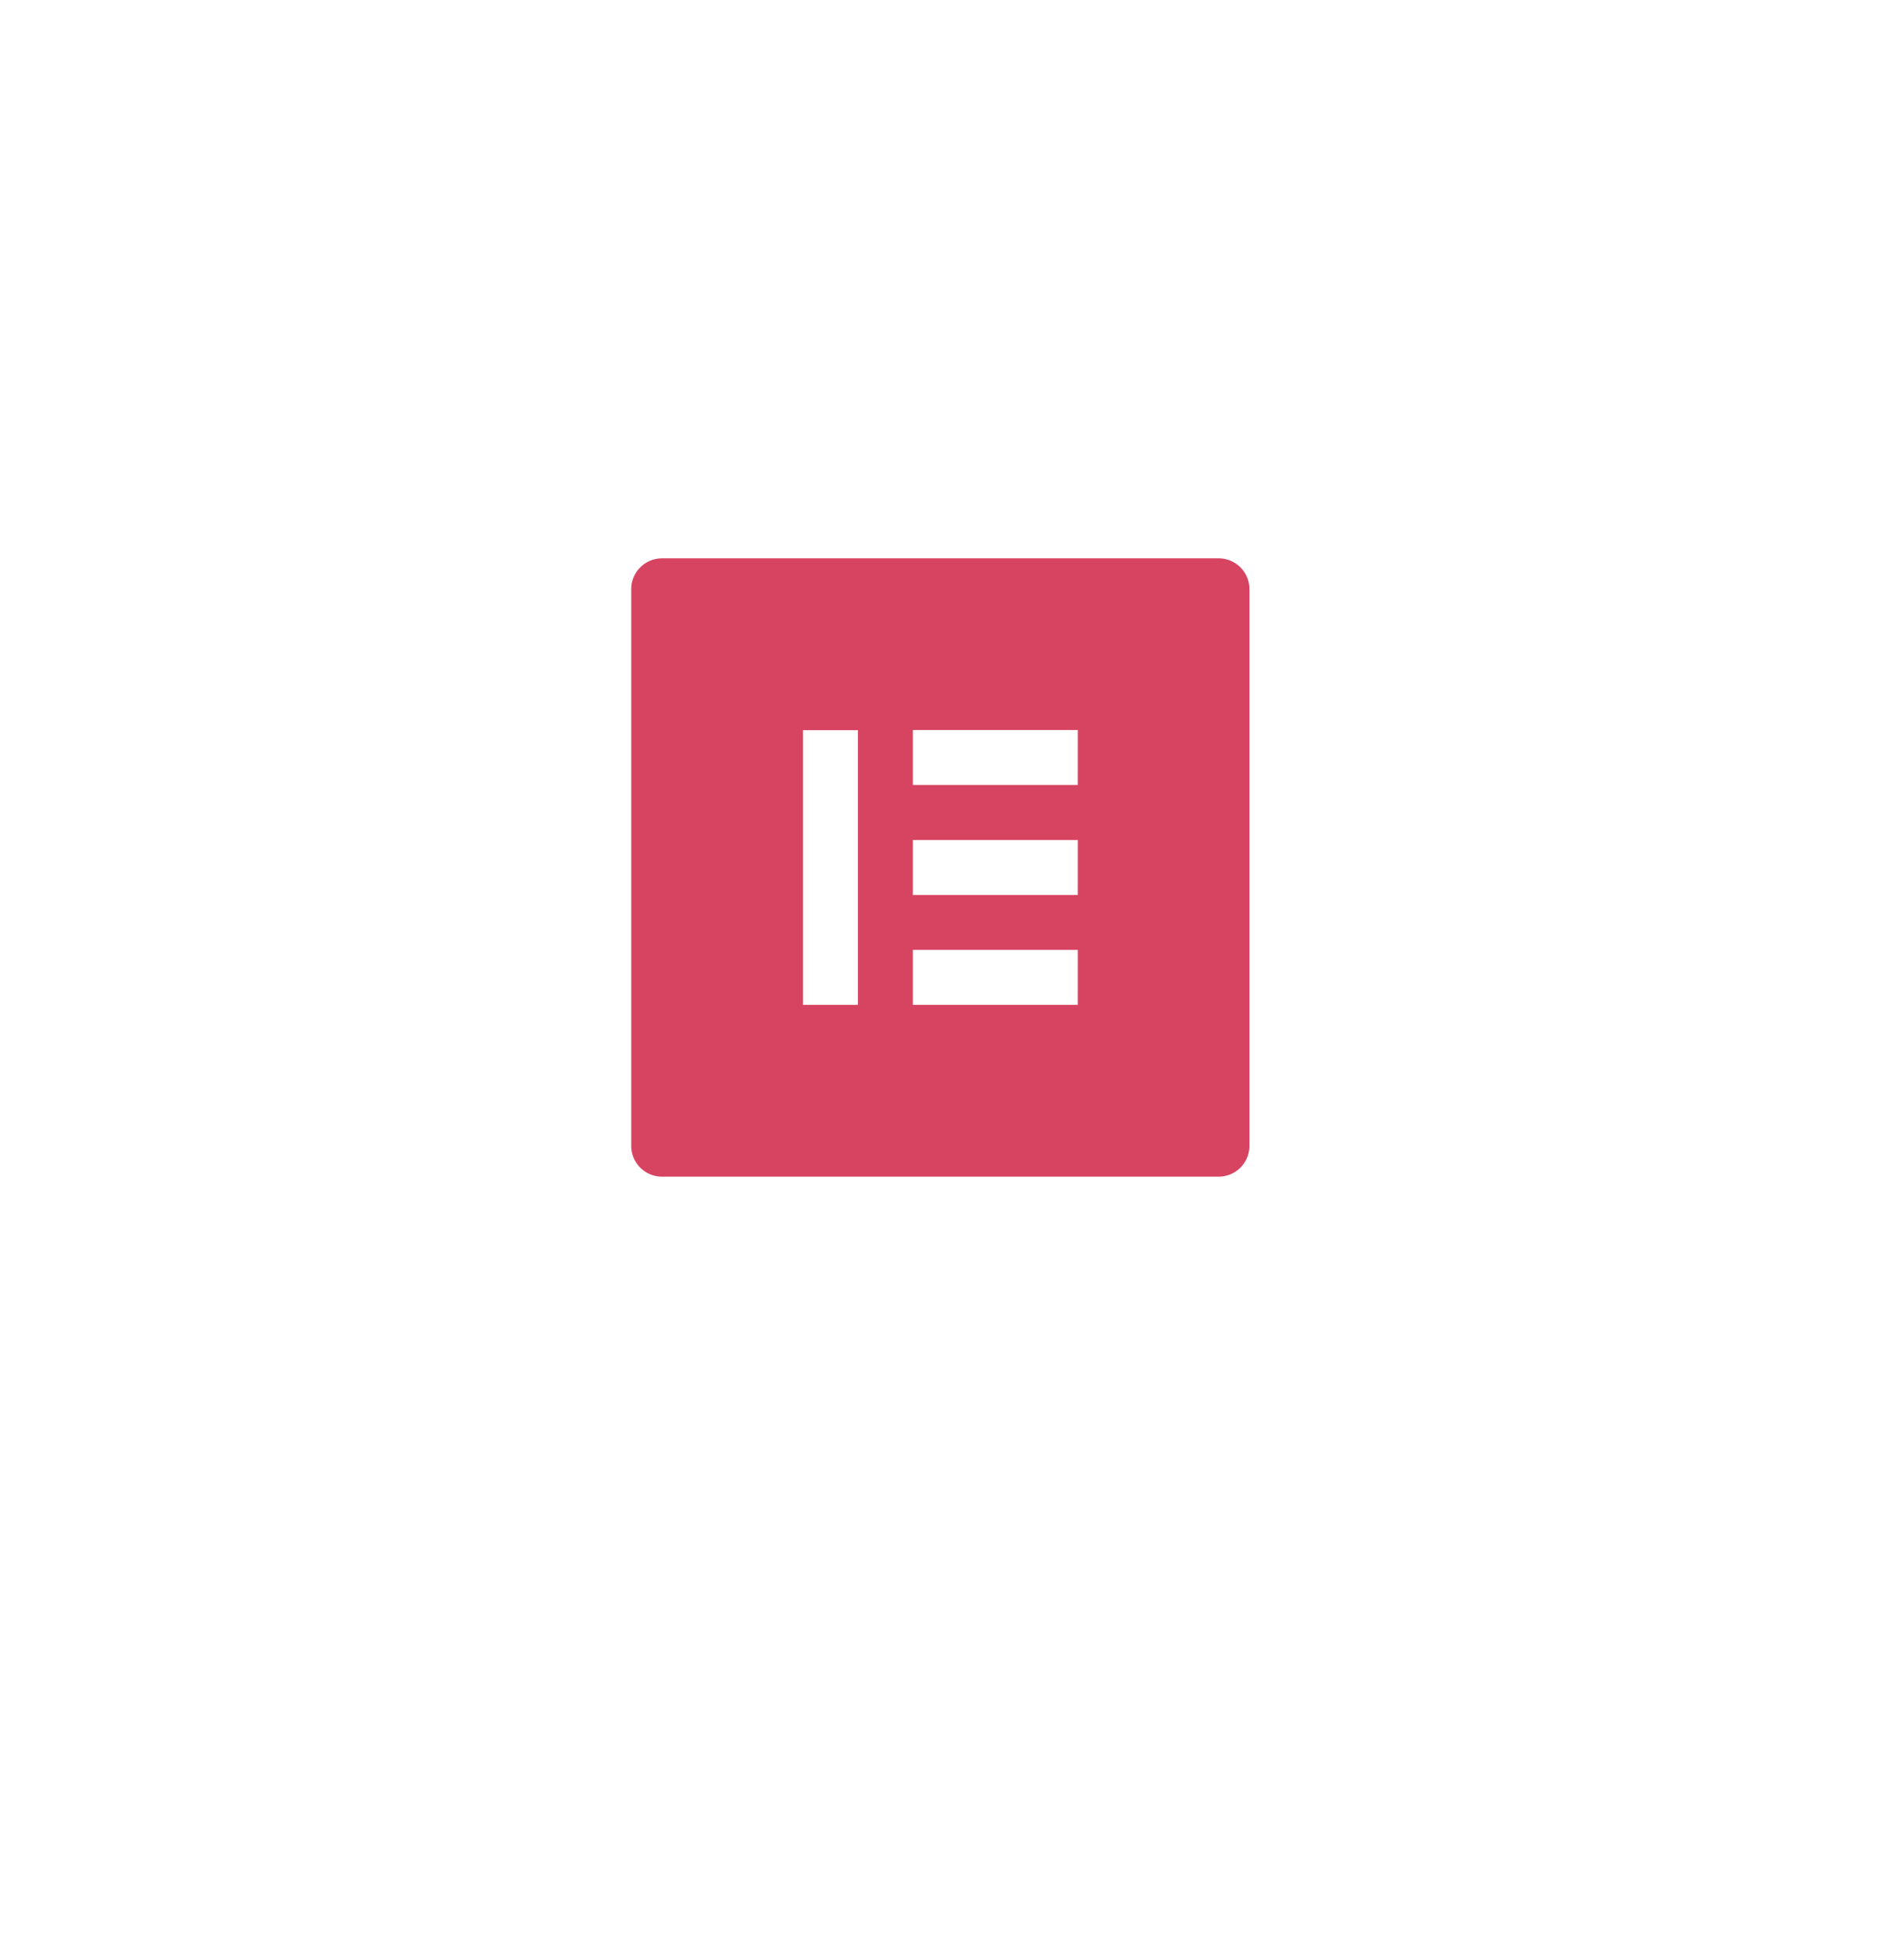 <?xml version="1.0" encoding="UTF-8"?> <svg xmlns="http://www.w3.org/2000/svg" xmlns:xlink="http://www.w3.org/1999/xlink" width="142" height="147" viewBox="0 0 142 147"><defs><filter id="Rectangle_55" x="0" y="0" width="142" height="147"><feOffset dy="8"></feOffset><feGaussianBlur stdDeviation="8" result="blur"></feGaussianBlur><feFlood flood-opacity="0.082"></feFlood><feComposite operator="in" in2="blur"></feComposite><feComposite in="SourceGraphic"></feComposite></filter></defs><g id="Group_1041" data-name="Group 1041" transform="translate(24 -25)"><g transform="matrix(1, 0, 0, 1, -24, 25)" filter="url(#Rectangle_55)"><rect id="Rectangle_55-2" data-name="Rectangle 55" width="94" height="99" rx="47" transform="translate(24 16)" fill="#fff"></rect></g><path id="Icon_awesome-elementor" data-name="Icon awesome-elementor" d="M44.057,2.25H2.319A2.315,2.315,0,0,0,0,4.569V46.307a2.315,2.315,0,0,0,2.319,2.319H44.057a2.315,2.315,0,0,0,2.319-2.319V4.569A2.315,2.315,0,0,0,44.057,2.25M17.008,35.738h-4.12v-20.6h4.12Zm16.49,0H21.128v-4.12H33.5Zm0-8.24H21.128v-4.12H33.5Zm0-8.25H21.128v-4.12H33.5Z" transform="translate(23.35 64.624)" fill="#d74462"></path></g></svg> 